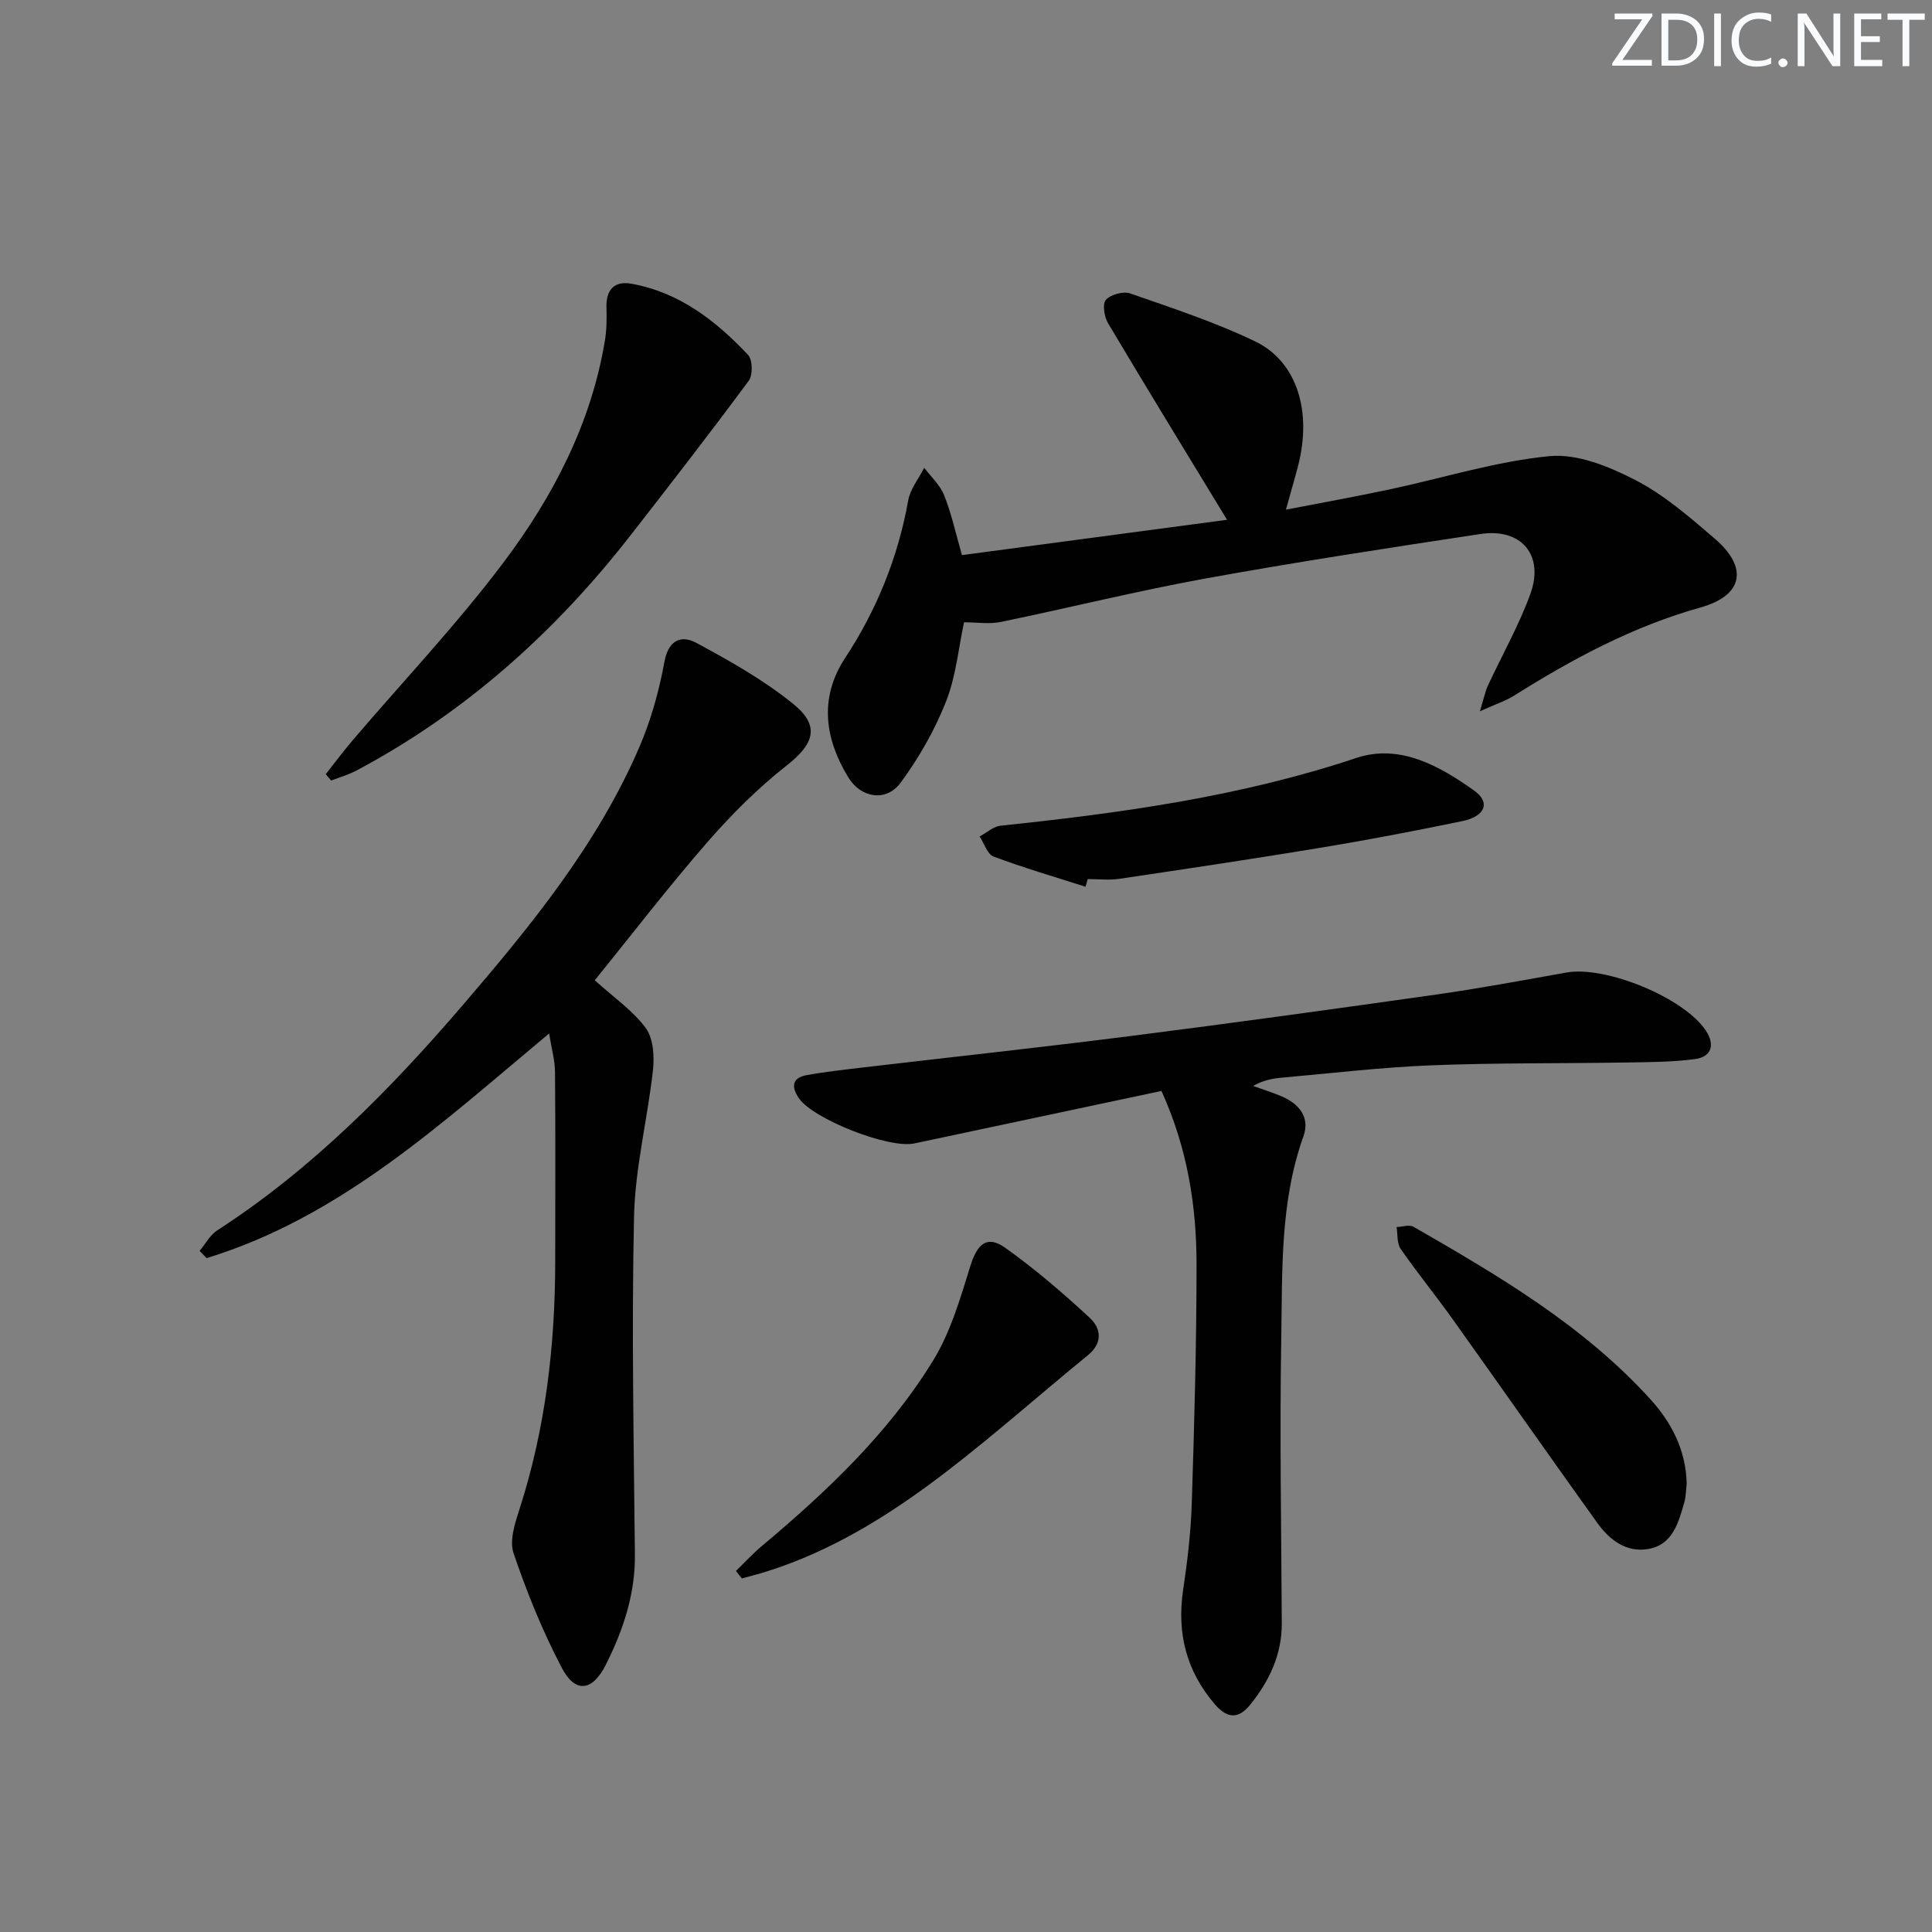 <svg enable-background="new 0 0 400 400" viewBox="0 0 400 400" xmlns="http://www.w3.org/2000/svg"><rect x="0" y="0" width="400" height="400" fill="#808080" stroke="none"/><g fill="#fafbfc"><path d="m342.2 3.2-6.3 9.2h6.1v1.2h-8.2v-.5l6.2-9.1h-5.7v-1.2h7.8v.4z"/><path d="m344 13.7v-10.9h3.1c1.6 0 3 .5 4.1 1.4 1.1 1 1.6 2.2 1.6 3.9s-.5 3-1.6 4-2.5 1.5-4.2 1.5h-3zm1.4-9.6v8.4h1.6c1.4 0 2.5-.4 3.2-1.1.8-.8 1.2-1.8 1.2-3.2s-.4-2.4-1.2-3.1-1.8-1-3.1-1z"/><path d="m356.3 2.8v10.9h-1.4v-10.9z"/><path d="m366.6 13.2c-.8.4-1.8.6-3 .6-1.6 0-2.8-.5-3.7-1.5s-1.4-2.3-1.4-3.9c0-1.7.5-3.2 1.6-4.2s2.4-1.6 4-1.6c1 0 1.9.1 2.6.4v1.5c-.8-.4-1.6-.6-2.6-.6-1.2 0-2.2.4-3 1.2s-1.1 1.9-1.1 3.3c0 1.3.4 2.3 1.1 3.1s1.6 1.1 2.8 1.1c1.1 0 2-.2 2.8-.7v1.3z"/><path d="m368.2 13c0-.3.1-.5.3-.6.2-.2.4-.3.6-.3.3 0 .5.1.7.3s.3.4.3.6-.1.5-.3.6c-.2.2-.4.3-.7.3s-.5-.1-.6-.3c-.2-.2-.3-.4-.3-.6z"/><path d="m381.1 13.7h-1.7l-5.5-8.4c-.2-.2-.3-.5-.4-.7 0 .2.1.8.1 1.5v7.6h-1.4v-10.9h1.8l5.3 8.3c.3.4.4.6.4.8 0-.3-.1-.8-.1-1.6v-7.5h1.4v10.9z"/><path d="m389.7 13.7h-5.8v-10.9h5.6v1.2h-4.2v3.5h3.9v1.2h-3.9v3.7h4.4z"/><path d="m398.4 4.1h-3.1v9.6h-1.4v-9.6h-3.1v-1.3h7.7v1.3z"/></g><path d="m123.14 202.96c3.86 3.49 7.81 6.2 10.52 9.83 1.58 2.13 1.85 5.8 1.54 8.66-1.11 10.18-3.71 20.28-3.93 30.44-.52 23.31-.05 46.64.18 69.96.08 8.25-2.45 15.73-6.06 22.89-2.74 5.42-6.28 5.87-9.04.63-4-7.59-7.25-15.65-10.02-23.78-.9-2.64.3-6.26 1.25-9.21 5.35-16.62 7.35-33.7 7.37-51.08.01-13.11.07-26.23-.04-39.34-.02-2.45-.73-4.9-1.22-7.99-22.11 18.41-43.03 37.97-70.91 46.51-.48-.5-.97-1-1.45-1.5 1.2-1.43 2.14-3.27 3.64-4.24 19.65-12.71 35.9-29.22 50.97-46.79 14.06-16.39 27.81-33.21 36.46-53.34 2.4-5.58 4.06-11.6 5.16-17.58.84-4.57 3.52-5.59 6.59-3.94 6.98 3.76 14.01 7.72 20.13 12.69 5.61 4.55 4.21 8.31-1.42 12.72-5.96 4.67-11.42 10.14-16.41 15.87-8.07 9.26-15.57 19.03-23.31 28.59z" fill="#010102"/><path d="m240.47 225.87c-17.18 3.65-34.19 7.26-51.19 10.87-5.26 1.12-20.94-5.04-23.9-9.39-1.58-2.32-1.41-4.2 1.61-4.75 3.91-.71 7.87-1.14 11.82-1.61 18.47-2.17 36.96-4.16 55.4-6.51 21.07-2.68 42.12-5.59 63.15-8.57 9.02-1.28 17.99-2.96 26.96-4.56 8.11-1.45 24.36 5.21 28.87 12.04 1.94 2.94 1.16 5.44-2.31 5.89-4.74.62-9.57.62-14.37.7-13.45.22-26.91.05-40.34.59-10.27.41-20.52 1.64-30.77 2.55-1.95.17-3.88.53-5.96 1.71 1.96.71 3.96 1.33 5.88 2.14 3.66 1.55 5.94 4.38 4.55 8.27-4.88 13.63-4.36 27.84-4.6 41.89-.34 19.64.01 39.3.11 58.95.03 6.49-2.57 11.91-6.51 16.83-2.47 3.09-4.82 2.89-7.36-.07-5.92-6.9-7.88-14.76-6.55-23.7.88-5.9 1.59-11.86 1.78-17.82.53-16.46.99-32.93.99-49.4.01-12.17-1.85-24.11-7.26-36.05z" fill="#010102"/><path d="m199.16 114.93c18.43-2.45 36.77-4.9 54.89-7.31-8.53-14.02-16.68-27.32-24.65-40.72-.79-1.32-1.19-3.99-.44-4.82 1.01-1.11 3.6-1.83 5.03-1.33 8.75 3.06 17.64 5.95 25.96 9.98 8.63 4.18 11.7 14.53 8.81 25.68-.7 2.7-1.49 5.38-2.52 9.11 7.64-1.48 14.61-2.73 21.53-4.21 11.02-2.34 21.92-5.8 33.05-6.87 5.76-.55 12.36 2.16 17.77 4.95 5.97 3.08 11.26 7.69 16.42 12.12 7.06 6.06 5.85 11.8-2.94 14.26-13.93 3.9-26.45 10.62-38.59 18.25-1.72 1.08-3.72 1.73-7.08 3.24.84-2.76 1.09-4.08 1.63-5.26 2.93-6.33 6.42-12.45 8.8-18.98 2.95-8.07-1.84-13.75-10.32-12.46-19.04 2.88-38.08 5.79-57.02 9.23-14.17 2.58-28.18 6.07-42.3 8.98-2.36.49-4.9.07-7.6.07-1.13 5.24-1.65 11.15-3.74 16.44-2.34 5.92-5.61 11.64-9.39 16.78-2.95 4-8.2 3.21-10.84-1.13-4.65-7.63-6.25-16.18-.64-24.71 6.51-9.9 10.95-20.82 13.06-32.63.42-2.37 2.18-4.5 3.31-6.74 1.41 1.88 3.29 3.57 4.12 5.68 1.52 3.79 2.39 7.85 3.69 12.4z" fill="#010102"/><path d="m67.44 160.29c1.86-2.35 3.64-4.76 5.58-7.03 10.46-12.26 21.6-24.01 31.26-36.86 10.22-13.59 18.09-28.68 20.95-45.82.38-2.28.4-4.64.33-6.96-.1-3.66 1.67-5.51 5.16-4.88 9.91 1.78 17.49 7.65 24.16 14.74.95 1.01 1.01 4.17.14 5.35-8 10.81-16.24 21.44-24.51 32.05-15.63 20.04-34.2 36.68-56.74 48.67-1.64.87-3.47 1.37-5.21 2.05-.38-.44-.75-.88-1.12-1.31z" fill="#010102"/><path d="m349.21 307.14c-.15 1.3-.13 2.67-.5 3.93-1.21 4.2-2.39 8.77-7.49 9.64-4.55.77-8.02-1.92-10.52-5.41-10.08-14.05-19.99-28.23-30.04-42.31-3.48-4.87-7.27-9.52-10.68-14.44-.79-1.14-.58-2.98-.83-4.5 1.18-.04 2.63-.56 3.5-.06 17.61 10.13 35.14 20.42 49 35.66 4.44 4.86 7.4 10.61 7.56 17.49z" fill="#010102"/><path d="m152.37 325.25c1.78-1.73 3.47-3.58 5.37-5.17 13.45-11.28 26.19-23.33 35.43-38.36 3.63-5.9 5.65-12.91 7.74-19.63 1.41-4.55 3.44-6.43 7.21-3.75 6.16 4.38 11.94 9.36 17.5 14.5 2.32 2.15 2.78 5.16-.39 7.75-9.78 7.98-19.23 16.38-29.23 24.06-11.36 8.72-23.45 16.37-37.3 20.72-1.68.53-3.4.95-5.11 1.43-.41-.52-.82-1.04-1.22-1.55z" fill="#010102"/><path d="m224.74 183.59c-6.36-2.04-12.78-3.91-19.03-6.25-1.3-.49-1.94-2.73-2.89-4.16 1.45-.77 2.84-2.07 4.35-2.23 24.94-2.61 49.66-6.02 73.63-14.02 9.01-3 17.22 1.64 24.42 6.76 3.44 2.45 2.25 5.34-2.46 6.31-9.57 1.98-19.18 3.83-28.82 5.43-14.06 2.33-28.16 4.44-42.26 6.53-2.12.31-4.32.04-6.48.04-.15.53-.31 1.06-.46 1.59z" fill="#010102"/></svg>